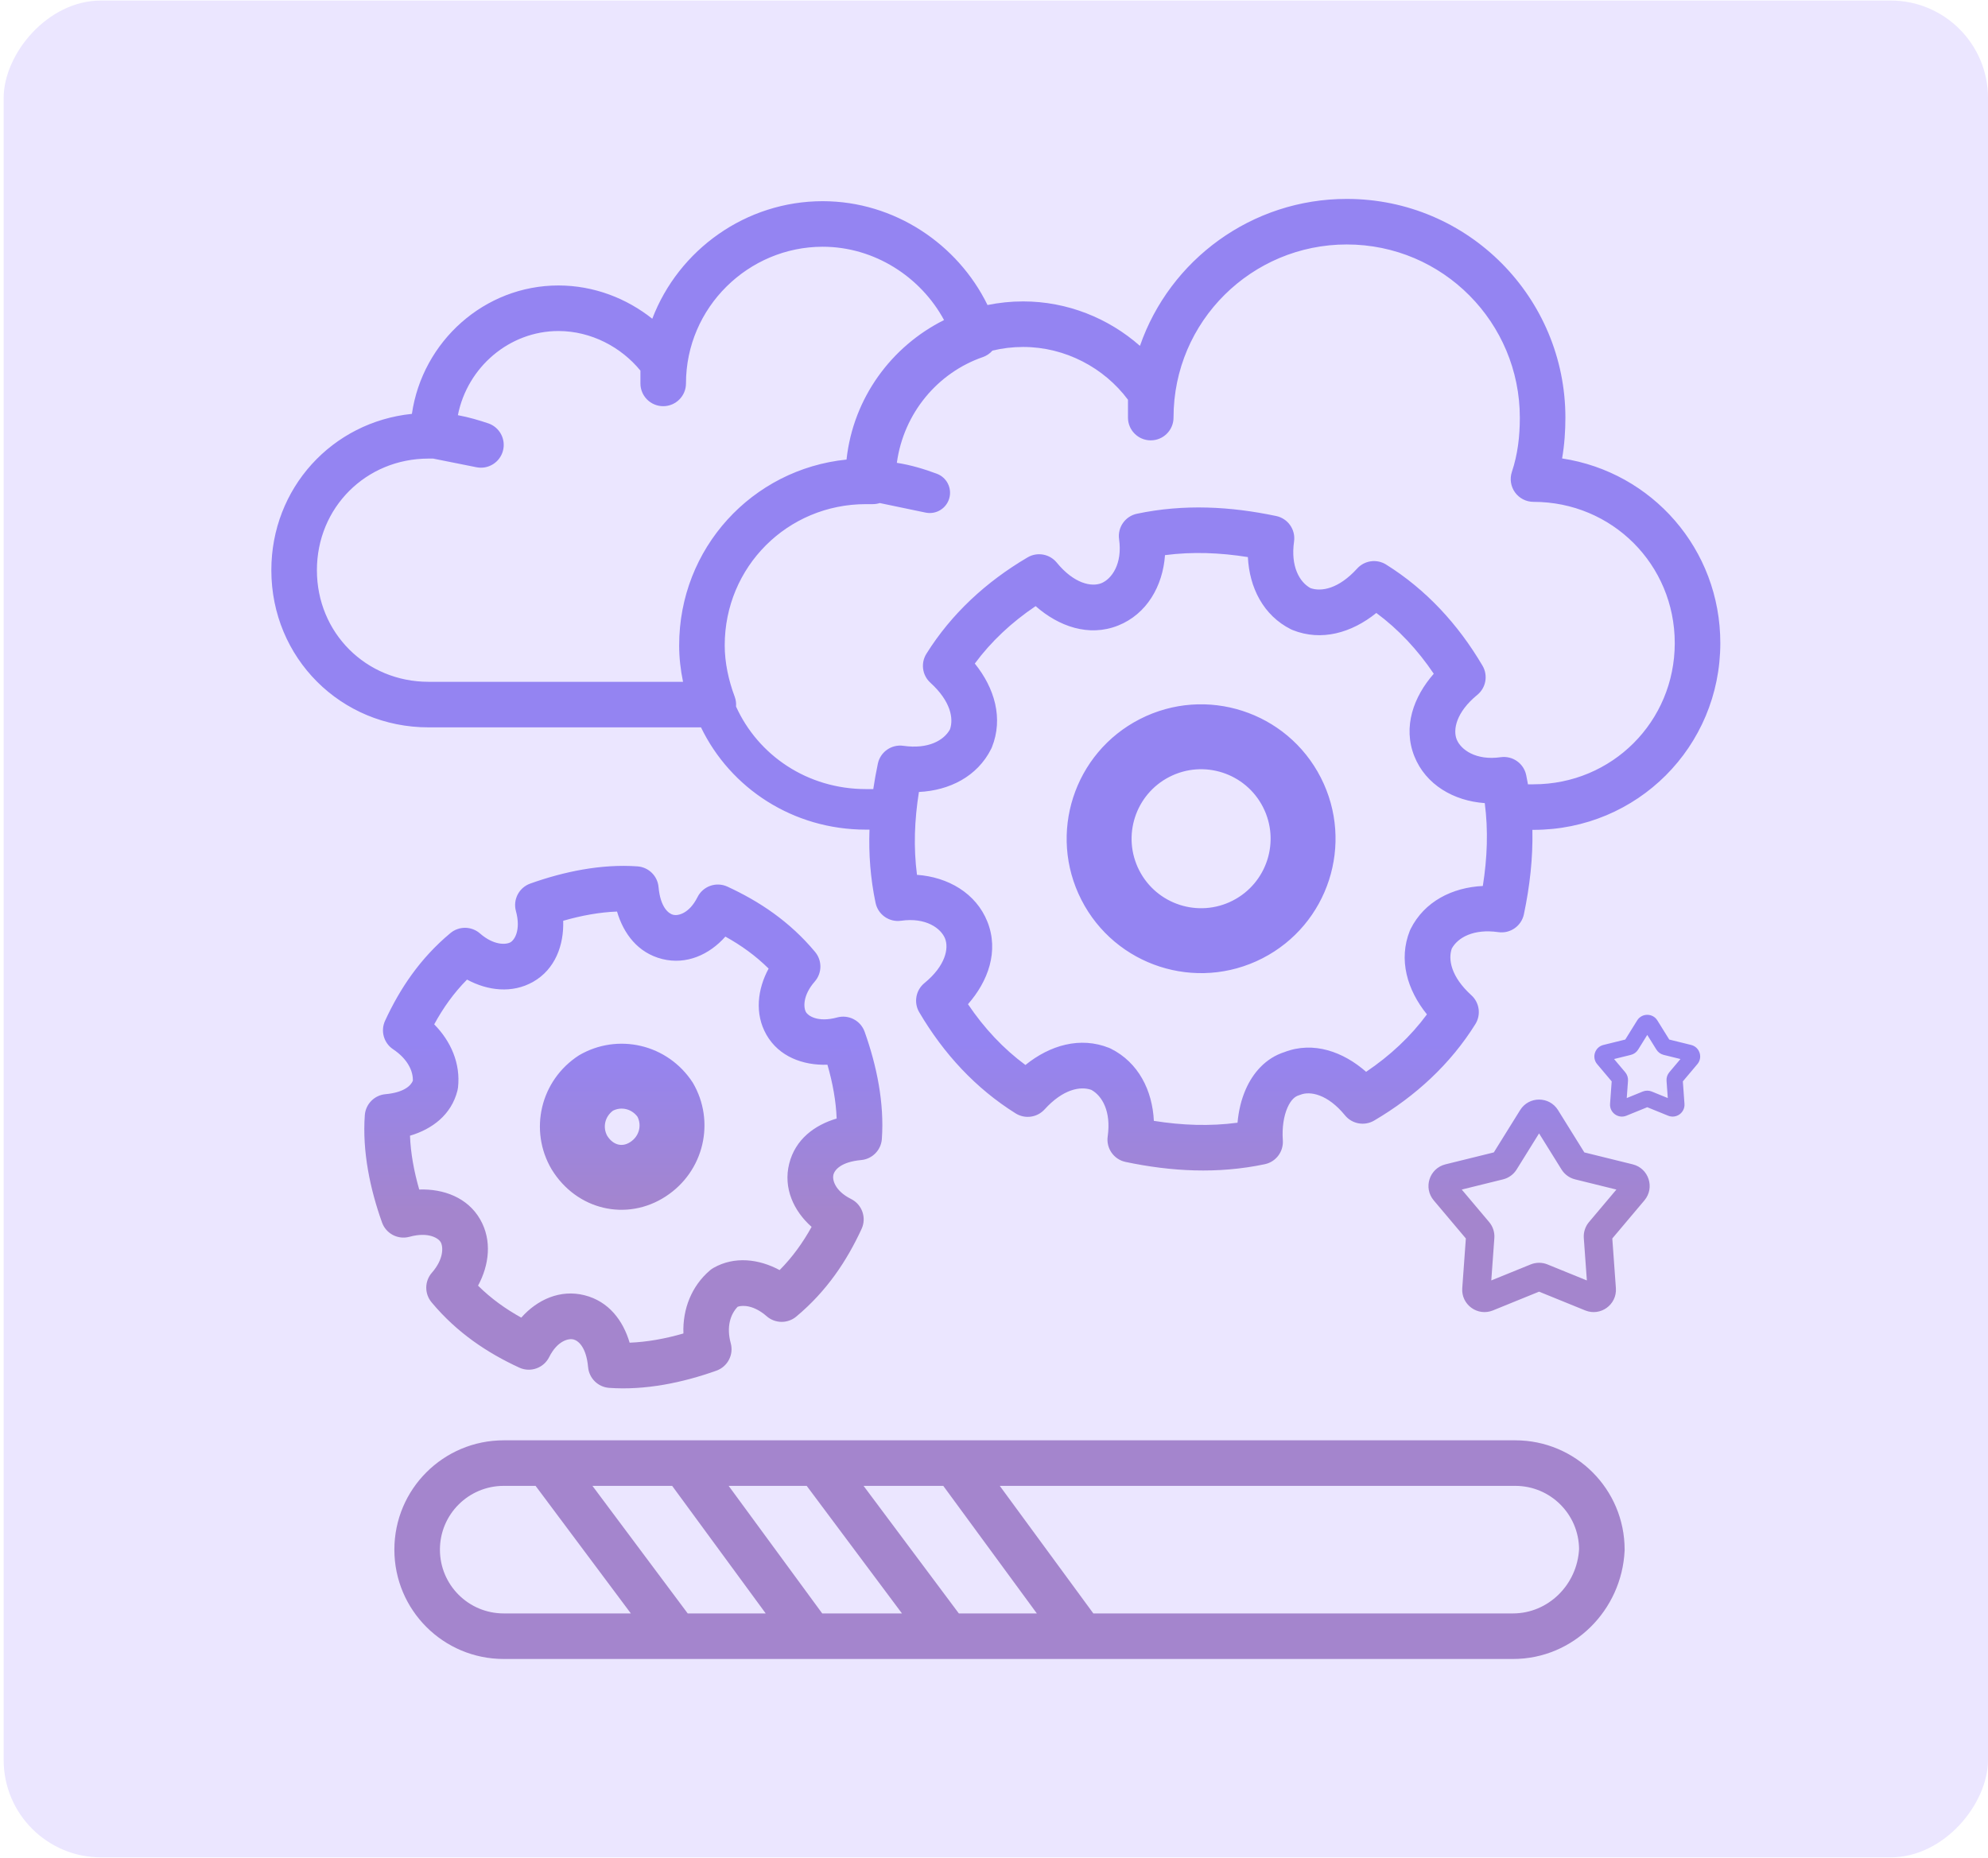 <svg width="490" height="458" viewBox="0 0 490 458" fill="none" xmlns="http://www.w3.org/2000/svg">
<rect width="489.098" height="457.762" rx="24" transform="matrix(-1 0 0 1 490 0.131)" fill="#EBE6FF"/>
<path opacity="0.66" fill-rule="evenodd" clip-rule="evenodd" d="M331.929 49.037C308.555 49.037 288.327 64.034 280.974 85.27C273.268 78.468 263.09 74.306 252.189 74.306C249.189 74.306 246.249 74.613 243.403 75.197C236.098 60.228 220.496 49.599 202.774 49.599C183.869 49.599 167.278 61.539 160.774 78.579C154.463 73.561 146.4 70.376 137.635 70.376C119.419 70.376 104.125 84.143 101.524 102.03C81.87 104.036 66.88 120.324 66.88 140.569C66.88 162.202 83.994 179.316 105.627 179.316H172.782C180.035 194.33 195.439 204.532 213.443 204.532H214.31C214.098 210.502 214.533 216.527 215.809 222.589C216.419 225.484 219.17 227.409 222.098 226.991C228.185 226.121 231.92 228.837 232.937 231.379C233.882 233.741 233.102 238.063 227.856 242.355C225.713 244.109 225.168 247.162 226.572 249.549C232.587 259.774 240.493 268.334 250.336 274.487C252.639 275.926 255.641 275.511 257.468 273.502C262.052 268.459 266.322 267.742 268.98 268.68C271.673 270.16 273.901 274.018 273.023 280.162C272.605 283.09 274.53 285.841 277.425 286.451C288.648 288.813 300.13 289.458 311.747 287.012C314.493 286.434 316.391 283.917 316.191 281.117C315.962 277.91 316.448 275.068 317.341 273.047C318.233 271.029 319.288 270.283 320.065 270.05C320.225 270.002 320.382 269.947 320.537 269.885C322.899 268.94 327.222 269.72 331.514 274.965C333.267 277.108 336.32 277.653 338.707 276.25C348.932 270.235 357.493 262.329 363.645 252.485C365.084 250.183 364.67 247.18 362.66 245.354C357.617 240.77 356.901 236.5 357.838 233.842C359.319 231.149 363.176 228.921 369.32 229.799C372.249 230.217 375 228.291 375.609 225.396C377.051 218.546 377.853 211.6 377.703 204.585H377.976C403.539 204.585 424.022 184.102 424.022 158.538C424.022 135.374 407.202 116.38 385.024 113.02C385.618 109.602 385.837 106.235 385.837 102.945C385.837 73.494 362.027 49.037 331.929 49.037ZM213.443 194.532H215.243C215.554 192.435 215.933 190.347 216.371 188.267C216.98 185.372 219.731 183.446 222.66 183.865C228.804 184.742 232.661 182.515 234.141 179.821C235.079 177.164 234.362 172.894 229.319 168.309C227.31 166.483 226.896 163.48 228.335 161.178C234.487 151.334 243.048 143.429 253.273 137.414C255.659 136.01 258.713 136.555 260.466 138.698C264.758 143.944 269.081 144.723 271.443 143.779C273.984 142.762 276.7 139.027 275.831 132.94C275.412 130.011 277.338 127.26 280.233 126.651C291.85 124.205 303.332 124.85 314.555 127.213C317.45 127.822 319.375 130.573 318.957 133.502C318.079 139.646 320.307 143.503 323 144.983C325.658 145.921 329.928 145.204 334.512 140.161C336.339 138.152 339.341 137.737 341.644 139.177C351.487 145.329 359.393 153.889 365.408 164.115C366.812 166.501 366.267 169.555 364.124 171.308C358.878 175.6 358.098 179.922 359.043 182.284C360.06 184.826 363.794 187.542 369.881 186.672C372.81 186.254 375.561 188.18 376.171 191.075C376.331 191.835 376.478 192.595 376.612 193.354H377.976C397.336 193.354 412.792 177.899 412.792 158.538C412.792 139.178 397.336 123.723 377.976 123.723C376.171 123.723 374.476 122.855 373.42 121.39C372.365 119.926 372.078 118.044 372.648 116.331C374.091 112.003 374.606 107.581 374.606 102.945C374.606 79.611 355.739 60.268 331.929 60.268C308.595 60.268 289.251 79.135 289.251 102.945C289.251 106.047 286.737 108.561 283.636 108.561C280.535 108.561 278.02 106.047 278.02 102.945V98.546C272.164 90.691 262.582 85.537 252.189 85.537C249.593 85.537 247.058 85.846 244.623 86.43C244.001 87.142 243.191 87.706 242.235 88.037C231.191 91.859 222.747 101.772 221.054 114.099C224.457 114.629 227.758 115.609 230.922 116.796C233.369 117.713 234.696 120.359 233.969 122.869C233.242 125.379 230.705 126.905 228.147 126.372L216.844 124.017C216.303 124.191 215.727 124.285 215.128 124.285H213.443C194.083 124.285 178.628 139.74 178.628 159.1C178.628 163.351 179.579 167.732 181.078 171.729C181.375 172.52 181.485 173.355 181.415 174.173C186.855 186.21 199.01 194.532 213.443 194.532ZM208.649 113.296C185.366 115.67 167.397 135.157 167.397 159.1C167.397 162.16 167.75 165.184 168.354 168.085H105.627C90.197 168.085 78.111 155.999 78.111 140.569C78.111 125.14 90.197 113.054 105.627 113.054H106.755L117.441 115.191C120.349 115.772 123.208 113.992 123.97 111.126C124.731 108.259 123.132 105.295 120.318 104.357C118.209 103.654 115.648 102.864 112.859 102.356C115.206 90.456 125.613 81.607 137.635 81.607C145.708 81.607 153.105 85.576 157.85 91.367V94.523C157.85 97.624 160.365 100.138 163.466 100.138C166.567 100.138 169.081 97.624 169.081 94.523C169.081 75.776 184.484 60.83 202.774 60.83C215.529 60.83 226.953 68.275 232.685 78.903C219.735 85.368 210.306 98.073 208.649 113.296ZM108.434 382.034C108.434 373.343 115.466 366.311 124.157 366.311H132.01L155.49 397.757H124.157C115.466 397.757 108.434 390.725 108.434 382.034ZM168.46 355.08H134.873L134.822 355.079C134.804 355.079 134.786 355.079 134.768 355.08H124.157C109.264 355.08 97.203 367.14 97.203 382.034C97.203 396.928 109.264 408.988 124.157 408.988H372.922C387.864 408.988 399.735 396.934 400.432 382.301C400.436 382.212 400.438 382.123 400.438 382.034C400.438 367.14 388.378 355.08 373.484 355.08H235.392L235.348 355.079H235.335L235.286 355.08H201.7C201.665 355.079 201.63 355.079 201.594 355.08H168.566C168.531 355.079 168.496 355.079 168.46 355.08ZM246.425 366.311H373.484C382.131 366.311 389.135 373.271 389.207 381.901C388.715 390.789 381.522 397.757 372.922 397.757H269.486L246.425 366.311ZM232.498 366.311H212.852L236.333 397.757H255.559L232.498 366.311ZM202.66 397.757H222.316L198.836 366.311H179.599L202.66 397.757ZM165.672 366.311H146.026L169.506 397.757H188.733L165.672 366.311ZM287.15 136.858C286.612 144.492 282.638 151.397 275.614 154.206C268.359 157.108 260.913 154.401 255.26 149.428C249.339 153.417 244.297 158.142 240.271 163.587C245.166 169.643 247.332 177.099 244.488 184.209C244.43 184.354 244.366 184.496 244.296 184.635C240.887 191.453 233.986 194.884 226.496 195.245C225.395 202.154 225.141 208.949 226.017 215.671C233.65 216.209 240.555 220.184 243.364 227.208C246.266 234.463 243.559 241.909 238.587 247.562C242.576 253.483 247.301 258.524 252.746 262.551C258.801 257.655 266.257 255.49 273.367 258.334C273.512 258.392 273.654 258.456 273.793 258.525C280.611 261.934 284.042 268.835 284.403 276.325C291.379 277.437 298.239 277.686 305.025 276.779C305.28 273.869 305.947 271.045 307.068 268.508C308.814 264.558 311.893 260.871 316.593 259.368C323.776 256.612 331.126 259.314 336.72 264.235C342.641 260.246 347.682 255.521 351.709 250.076C346.814 244.021 344.648 236.564 347.492 229.454C347.55 229.31 347.614 229.168 347.683 229.028C351.092 222.21 357.994 218.78 365.484 218.419C366.584 211.51 366.839 204.714 365.963 197.992C358.33 197.454 351.425 193.479 348.615 186.455C345.713 179.201 348.421 171.755 353.393 166.101C349.404 160.18 344.679 155.139 339.234 151.113C333.179 156.008 325.722 158.173 318.612 155.329C318.468 155.271 318.326 155.208 318.187 155.138C311.369 151.729 307.938 144.828 307.577 137.338C300.668 136.237 293.873 135.982 287.15 136.858ZM384.02 273.672C381.868 270.211 376.831 270.211 374.679 273.672L368.194 284.101L356.272 287.045C352.315 288.022 350.758 292.813 353.385 295.929L361.3 305.319L360.416 317.568C360.122 321.633 364.198 324.594 367.973 323.059L379.349 318.433L390.725 323.059C394.501 324.594 398.576 321.633 398.283 317.568L397.399 305.319L405.314 295.929C407.94 292.813 406.384 288.022 402.427 287.045L390.505 284.101L384.02 273.672ZM373.817 288.315L379.349 279.417L384.882 288.315C385.639 289.533 386.842 290.407 388.234 290.751L398.407 293.263L391.653 301.274C390.729 302.37 390.27 303.785 390.373 305.215L391.127 315.666L381.421 311.719C380.093 311.178 378.606 311.178 377.278 311.719L367.571 315.666L368.326 305.215C368.429 303.785 367.97 302.37 367.045 301.274L360.292 293.263L370.465 290.751C371.857 290.407 373.06 289.533 373.817 288.315ZM403.528 251.563C404.675 249.72 407.358 249.72 408.504 251.563L411.437 256.28L416.829 257.612C418.936 258.132 419.766 260.684 418.366 262.344L414.787 266.591L415.187 272.131C415.343 274.296 413.172 275.873 411.161 275.055L406.016 272.963L400.871 275.055C398.86 275.873 396.69 274.296 396.846 272.131L397.246 266.591L393.666 262.344C392.267 260.684 393.096 258.132 395.203 257.612L400.596 256.28L403.528 251.563ZM406.016 255.138L403.763 258.762C403.359 259.411 402.719 259.876 401.977 260.059L397.834 261.082L400.585 264.346C401.077 264.93 401.322 265.683 401.267 266.444L400.959 270.701L404.913 269.093C405.62 268.806 406.412 268.806 407.12 269.093L411.073 270.701L410.766 266.444C410.711 265.683 410.955 264.93 411.448 264.346L414.198 261.082L410.055 260.059C409.313 259.876 408.673 259.411 408.27 258.762L406.016 255.138ZM311.3 198.974C315.606 207.399 312.267 217.719 303.843 222.025C295.418 226.331 285.098 222.992 280.792 214.567C276.486 206.143 279.825 195.822 288.249 191.517C296.674 187.211 306.994 190.549 311.3 198.974ZM311.124 236.272C327.417 227.944 333.875 207.985 325.547 191.692C317.22 175.399 297.261 168.942 280.968 177.27C264.675 185.597 258.217 205.556 266.545 221.849C274.872 238.142 294.831 244.6 311.124 236.272ZM138.814 227C139.022 233.003 136.833 238.947 131.434 242.032C126.245 244.997 120.176 244.235 115.114 241.497C111.826 244.815 109.208 248.517 107.022 252.534C111.105 256.661 113.552 262.149 112.891 268.1C112.863 268.35 112.818 268.597 112.757 268.841C111.251 274.867 106.484 278.379 101.055 279.984C101.218 284.271 102.033 288.766 103.33 293.253C109.334 293.044 115.277 295.234 118.362 300.632C121.328 305.822 120.566 311.891 117.828 316.953C121.041 320.136 124.613 322.692 128.483 324.835C132.414 320.394 138.068 317.814 144.049 319.309C150.074 320.816 153.586 325.583 155.192 331.012C159.474 330.849 163.965 330.035 168.448 328.74C168.225 322.687 170.478 317.045 174.971 313.193C175.241 312.962 175.532 312.758 175.84 312.581C181.029 309.616 187.098 310.378 192.16 313.116C195.344 309.903 197.899 306.331 200.043 302.46C195.602 298.53 193.022 292.876 194.517 286.895C196.023 280.869 200.79 277.357 206.219 275.752C206.056 271.465 205.242 266.97 203.944 262.483C197.94 262.692 191.997 260.502 188.912 255.104C185.947 249.914 186.708 243.845 189.446 238.783C186.233 235.6 182.661 233.044 178.791 230.901C174.861 235.342 169.207 237.922 163.225 236.427C157.2 234.92 153.688 230.153 152.083 224.725C147.796 224.887 143.301 225.702 138.814 227ZM130.69 217.829C139.013 214.857 148.244 212.951 157.126 213.585C159.871 213.781 162.069 215.938 162.318 218.678C162.779 223.752 164.81 225.246 165.949 225.531C167.057 225.808 169.857 225.291 171.919 221.167C173.275 218.455 176.541 217.309 179.294 218.58C187.145 222.203 194.631 227.15 200.909 234.684C202.677 236.806 202.64 239.898 200.821 241.977C197.837 245.387 198.019 248.404 198.663 249.532C199.143 250.37 201.522 252.147 206.349 250.831C209.18 250.059 212.128 251.596 213.115 254.36C216.087 262.682 217.993 271.913 217.358 280.795C217.162 283.54 215.006 285.738 212.266 285.987C207.192 286.449 205.697 288.48 205.412 289.619C205.135 290.727 205.652 293.526 209.776 295.588C212.489 296.944 213.634 300.21 212.363 302.964C208.74 310.814 203.793 318.3 196.259 324.579C194.138 326.347 191.045 326.31 188.967 324.491C185.912 321.818 183.173 321.685 181.825 322.149C180.036 323.991 179.008 327.093 180.113 331.141C180.885 333.972 179.347 336.92 176.584 337.907C168.261 340.879 159.031 342.785 150.149 342.151C147.404 341.955 145.205 339.798 144.956 337.058C144.495 331.984 142.464 330.49 141.325 330.205C140.217 329.928 137.417 330.445 135.356 334.569C133.999 337.281 130.734 338.427 127.98 337.156C120.13 333.533 112.643 328.586 106.365 321.052C104.597 318.93 104.634 315.838 106.453 313.759C109.437 310.349 109.255 307.332 108.611 306.204C108.132 305.366 105.752 303.589 100.925 304.905C98.094 305.677 95.147 304.14 94.16 301.376C91.187 293.054 89.281 283.823 89.916 274.941C90.112 272.196 92.268 269.998 95.009 269.749C99.644 269.327 101.292 267.595 101.759 266.431C101.841 264.048 100.469 261.058 96.894 258.675C94.594 257.141 93.752 254.16 94.911 251.649C98.534 243.799 103.481 236.312 111.015 230.034C113.136 228.266 116.229 228.303 118.307 230.122C121.718 233.106 124.734 232.925 125.862 232.28C126.701 231.801 128.478 229.422 127.162 224.595C126.389 221.764 127.927 218.816 130.69 217.829ZM151.092 273.811C153.127 272.794 155.652 273.324 157.133 275.322C158.196 277.451 157.567 280.116 155.334 281.561C154.232 282.275 153.226 282.355 152.401 282.16C151.603 281.972 150.564 281.422 149.678 280.035C148.534 277.971 149.033 275.337 151.092 273.811ZM142.687 260.179C133.141 266.356 130.333 278.71 135.949 288.256C142.126 298.364 154.48 301.172 164.026 294.995C173.572 288.818 176.38 276.464 170.765 266.917C164.588 257.371 152.234 254.563 142.687 260.179Z" fill="url(#paint0_linear_822_709)"/>
<defs>
<linearGradient id="paint0_linear_822_709" x1="153.357" y1="257.305" x2="153.357" y2="298.251" gradientUnits="userSpaceOnUse">
<stop stop-color="#6752EB"/>
<stop offset="1" stop-color="#7F54B3"/>
</linearGradient>
</defs>
</svg>
